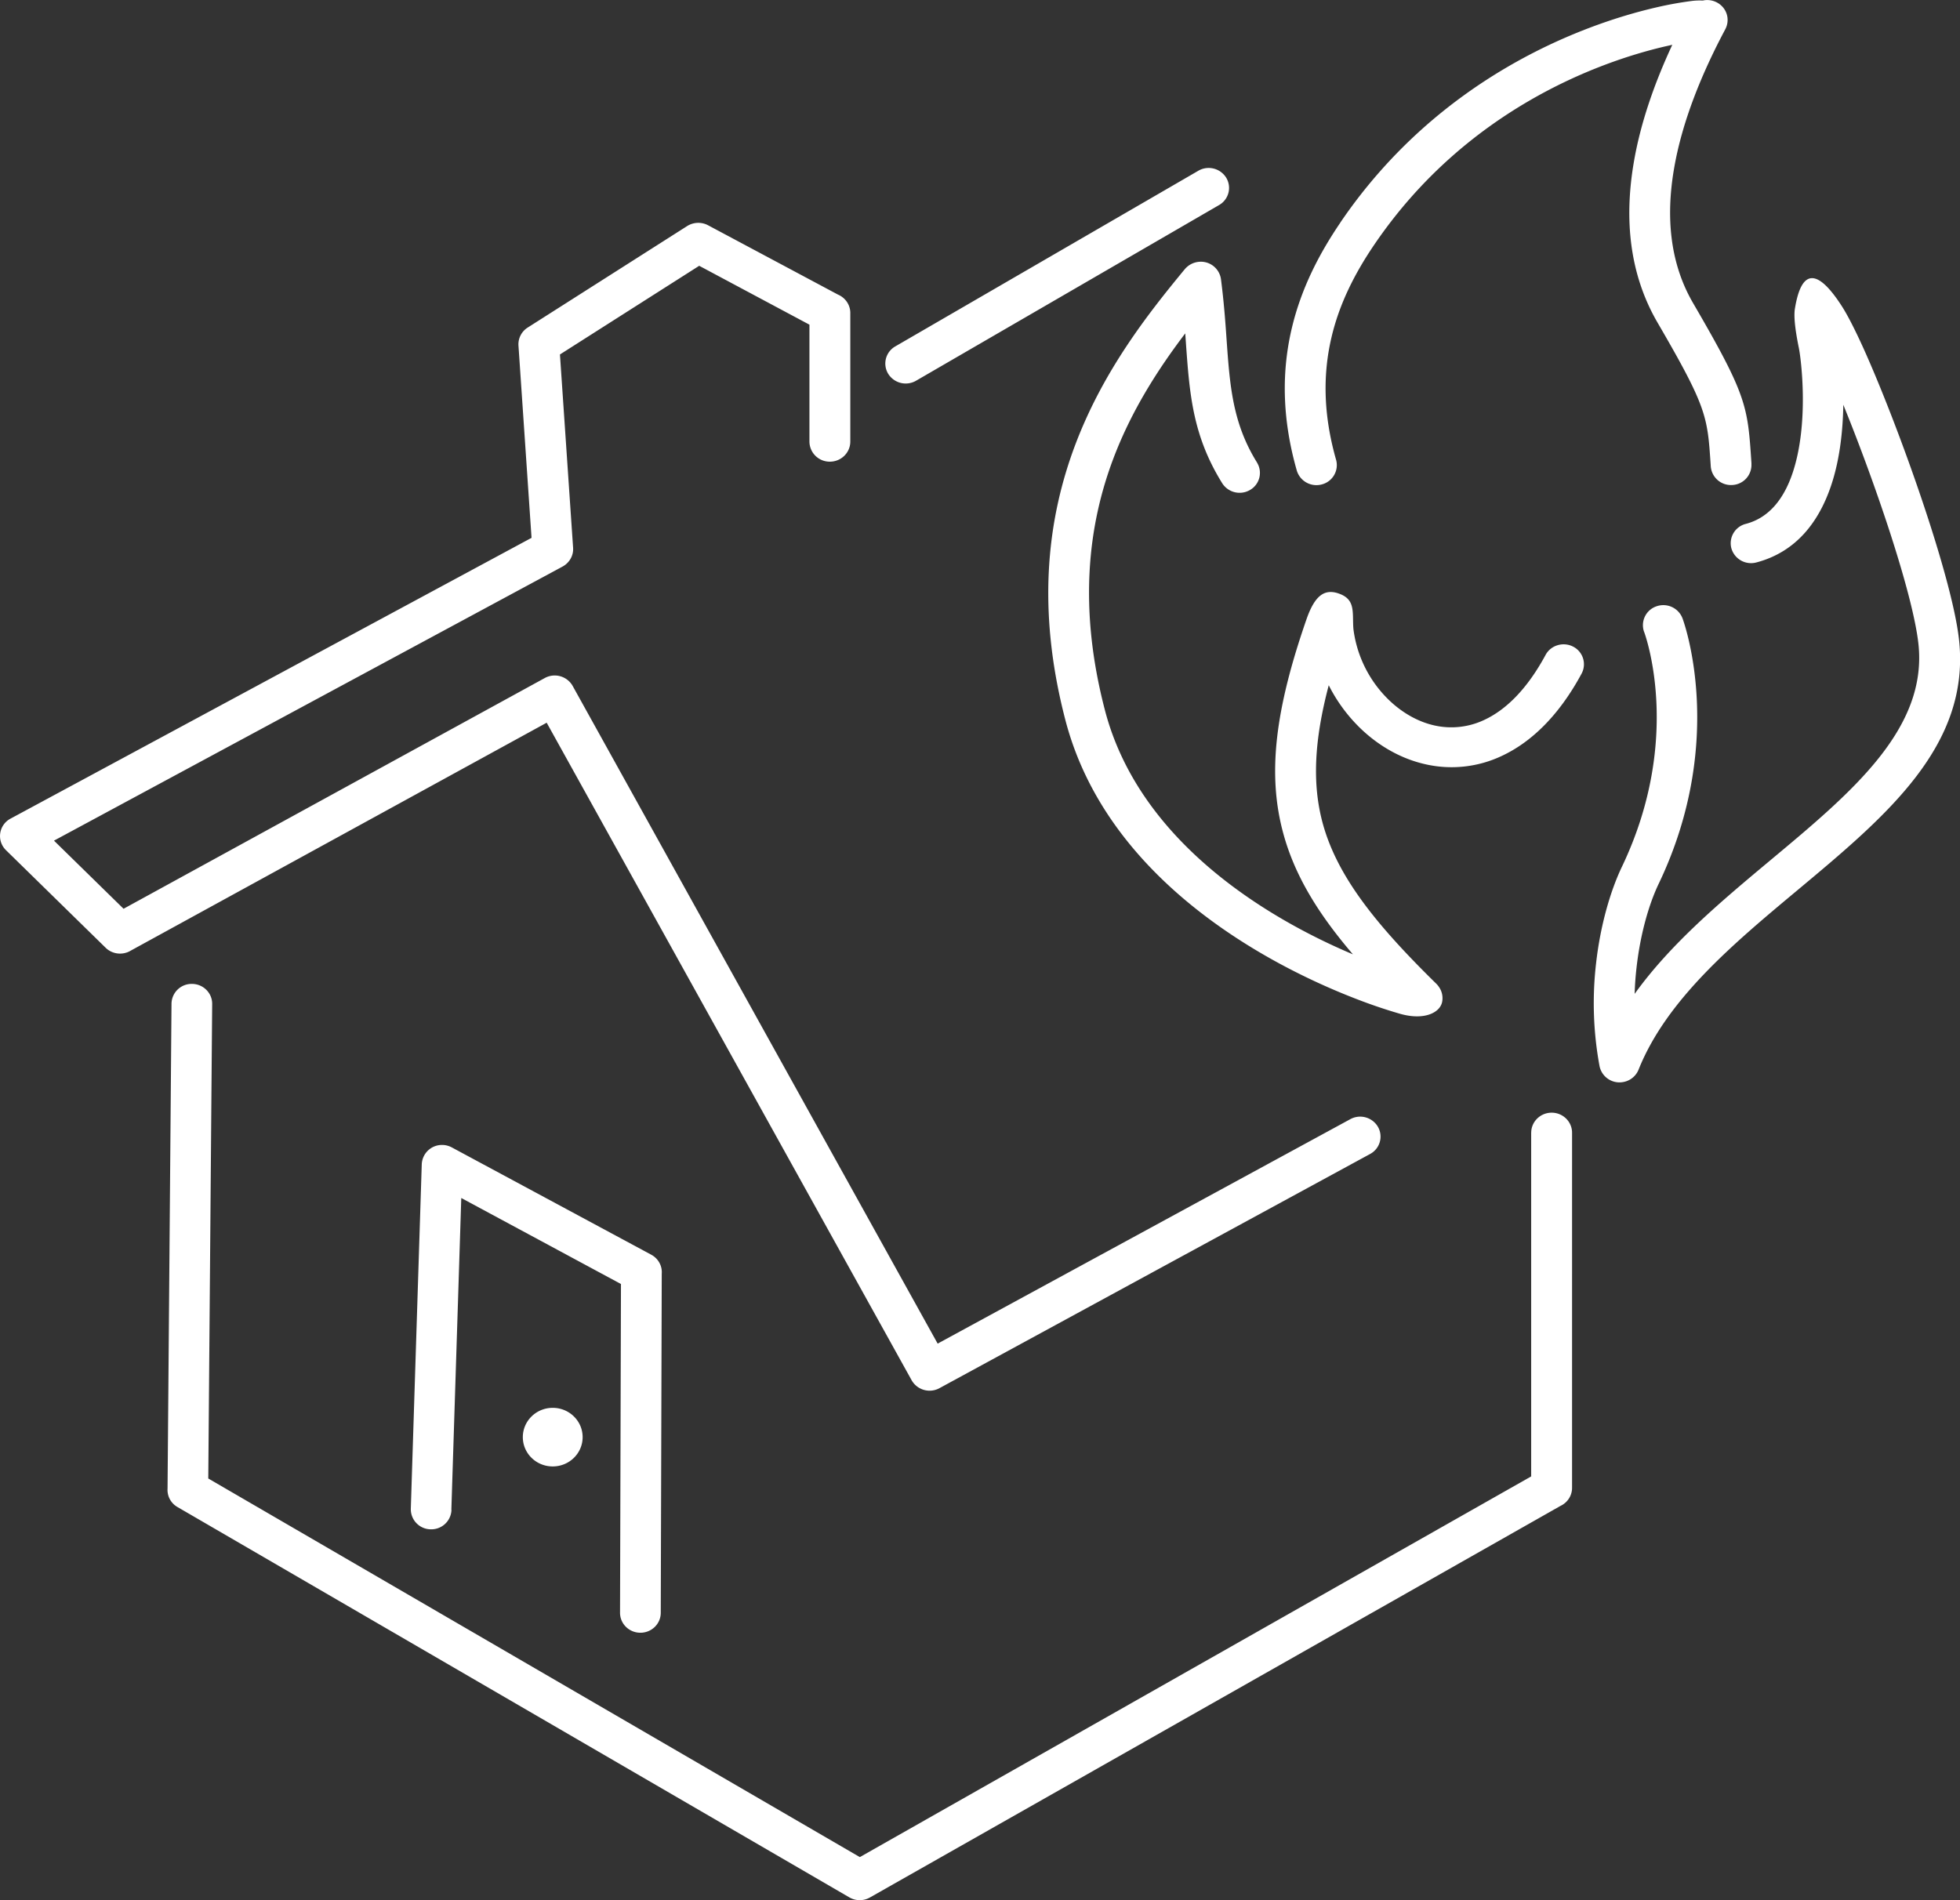 <svg width="99" height="96" fill="none" xmlns="http://www.w3.org/2000/svg"><rect width="100%" height="100%" fill="#333333" stroke="none"/><path fill-rule="evenodd" clip-rule="evenodd" d="M60.528 8.626a1.042 1.042 0 0 1 1.409.354.996.996 0 0 1-.362 1.38L46.27 19.235a1.042 1.042 0 0 1-1.41-.355.997.997 0 0 1 .362-1.38l15.307-8.874Zm-32.61 62.5c-.835 0-1.51.663-1.51 1.48 0 .818.675 1.48 1.51 1.48s1.511-.662 1.511-1.48c0-.817-.676-1.48-1.51-1.48Zm35.571-47.76a.994.994 0 0 1-.342 1.383 1.04 1.04 0 0 1-1.413-.336C60.236 22 60.084 19.9 59.899 17.3l-.032-.457c-1.349 1.778-2.691 3.848-3.618 6.288-1.286 3.385-1.794 7.54-.442 12.738 1.743 6.704 8.292 10.556 12.53 12.346-1.775-2.073-2.934-3.988-3.508-6.074-.838-3.033-.413-6.316 1.165-10.863.419-1.203.91-1.53 1.6-1.302l.016.006c.714.242.723.718.733 1.343.003.161.006.36.025.506a6.035 6.035 0 0 0 1.819 3.565c.66.625 1.444 1.073 2.273 1.256a3.887 3.887 0 0 0 2.508-.28c1.085-.503 2.161-1.544 3.098-3.282.263-.491.888-.68 1.39-.423a1 1 0 0 1 .432 1.362c-1.162 2.157-2.575 3.484-4.041 4.165a5.927 5.927 0 0 1-3.835.42c-1.21-.268-2.326-.899-3.247-1.77a8.082 8.082 0 0 1-1.65-2.225c-.737 2.798-.848 4.998-.296 7.006.724 2.614 2.61 5.02 5.74 8.085.066.068.123.146.174.233l.003.006a.985.985 0 0 1 .108.662c-.105.554-.908.951-2.117.61a26.48 26.48 0 0 1-2.213-.75c-4.504-1.734-12.602-6.026-14.703-14.099-1.47-5.65-.902-10.204.514-13.937 1.41-3.711 3.631-6.55 5.523-8.84.165-.193.4-.33.673-.364a1.026 1.026 0 0 1 1.15.87c.149 1.157.222 2.148.285 3.069.165 2.328.302 4.211 1.536 6.197l-.003-.003Zm24.976.068a1.016 1.016 0 0 1-.962 1.069 1.023 1.023 0 0 1-1.092-.942l-.007-.112c-.161-2.418-.193-2.875-2.679-7.146-1.45-2.493-1.676-5.28-1.209-8.056.343-2.049 1.07-4.088 1.952-5.984l-.359.081c-3.447.802-10.09 3.255-14.68 9.996l-.032.047c-.924 1.364-1.74 2.912-2.15 4.684-.415 1.781-.431 3.814.239 6.158a1.008 1.008 0 0 1-.715 1.243 1.035 1.035 0 0 1-1.27-.7c-.77-2.697-.748-5.06-.263-7.142.477-2.052 1.4-3.814 2.445-5.356l.028-.046C72.695 3.908 79.897 1.247 83.633.38a18.088 18.088 0 0 1 1.81-.33c.2-.025.387-.03.562-.022l.082-.015c.562-.078 1.086.305 1.165.855.029.205-.006.42-.108.612-1.162 2.182-2.187 4.647-2.596 7.09-.397 2.353-.22 4.694.968 6.739 2.723 4.675 2.758 5.206 2.945 8.016l.007.112-.003-.003Zm-5.422 8.488a1.005 1.005 0 0 1 .625-1.29 1.037 1.037 0 0 1 1.318.613c.006.018 2.295 6.08-1.203 13.4-.477.994-.927 2.498-1.124 4.264-.048.423-.08.858-.092 1.302 1.835-2.558 4.403-4.7 6.894-6.782 4.06-3.388 7.914-6.605 7.438-10.91-.28-2.527-2.178-8.103-3.793-12.07-.02 1.297-.175 2.786-.626 4.11-.612 1.8-1.749 3.326-3.768 3.857a1.033 1.033 0 0 1-1.26-.715 1.007 1.007 0 0 1 .73-1.234c1.222-.32 1.94-1.333 2.352-2.54.86-2.526.438-5.805.327-6.346-.203-.989-.26-1.635-.2-1.986.343-2.11 1.19-1.965 2.378-.115.298.466.682 1.224 1.11 2.172 1.766 3.93 4.448 11.473 4.8 14.656.594 5.358-3.663 8.911-8.145 12.654-3.244 2.707-6.621 5.526-8.04 9.079-.127.314-.41.56-.775.625a1.026 1.026 0 0 1-1.197-.809 17.51 17.51 0 0 1-.177-5.16c.222-1.998.749-3.736 1.307-4.904 3.133-6.552 1.13-11.852 1.124-11.867l-.003-.004ZM22.804 76.284a1.019 1.019 0 0 1-1.054.979 1.016 1.016 0 0 1-1-1.032l.553-17.407a1.019 1.019 0 0 1 1.054-.979c.168.003.327.05.466.125l10.072 5.42c.362.196.56.575.53.955l-.05 17.136c0 .556-.46 1.007-1.029 1.007-.568 0-1.028-.451-1.028-1.007l.047-16.611-8.066-4.345-.501 15.755.006.004Zm54.538-19.06c0-.557.463-1.01 1.032-1.01.568 0 1.031.453 1.031 1.01V75.17c0 .4-.238.746-.58.907L43.941 95.862c-.333.19-.73.175-1.038-.003L8.964 76.137a.997.997 0 0 1-.501-.935l.2-24.496a1.015 1.015 0 0 1 1.035-.998c.568.003 1.025.46 1.019 1.013l-.197 23.974 32.91 19.128L77.34 74.59V57.22l.003.004Zm-34.394-34.91c0 .557-.463 1.01-1.031 1.01a1.023 1.023 0 0 1-1.032-1.01v-5.911l-5.568-2.975-7.034 4.48.664 9.765c.028.41-.2.777-.546.958L2.727 42.47l3.514 3.442 21.274-11.656a1.043 1.043 0 0 1 1.403.385l18.443 33.24 20.845-11.34a1.039 1.039 0 0 1 1.397.393.995.995 0 0 1-.4 1.367l-21.76 11.836a1.042 1.042 0 0 1-1.393-.4L27.613 36.512l-21 11.51c-.398.246-.93.2-1.277-.14l-5.034-4.93a.996.996 0 0 1 .232-1.595l26.314-14.185-.66-9.713a1.002 1.002 0 0 1 .467-.911l8.056-5.129c.308-.192.708-.22 1.05-.04l6.568 3.506c.365.155.62.513.62.926v6.509-.006Z" fill="#fff"/></svg>